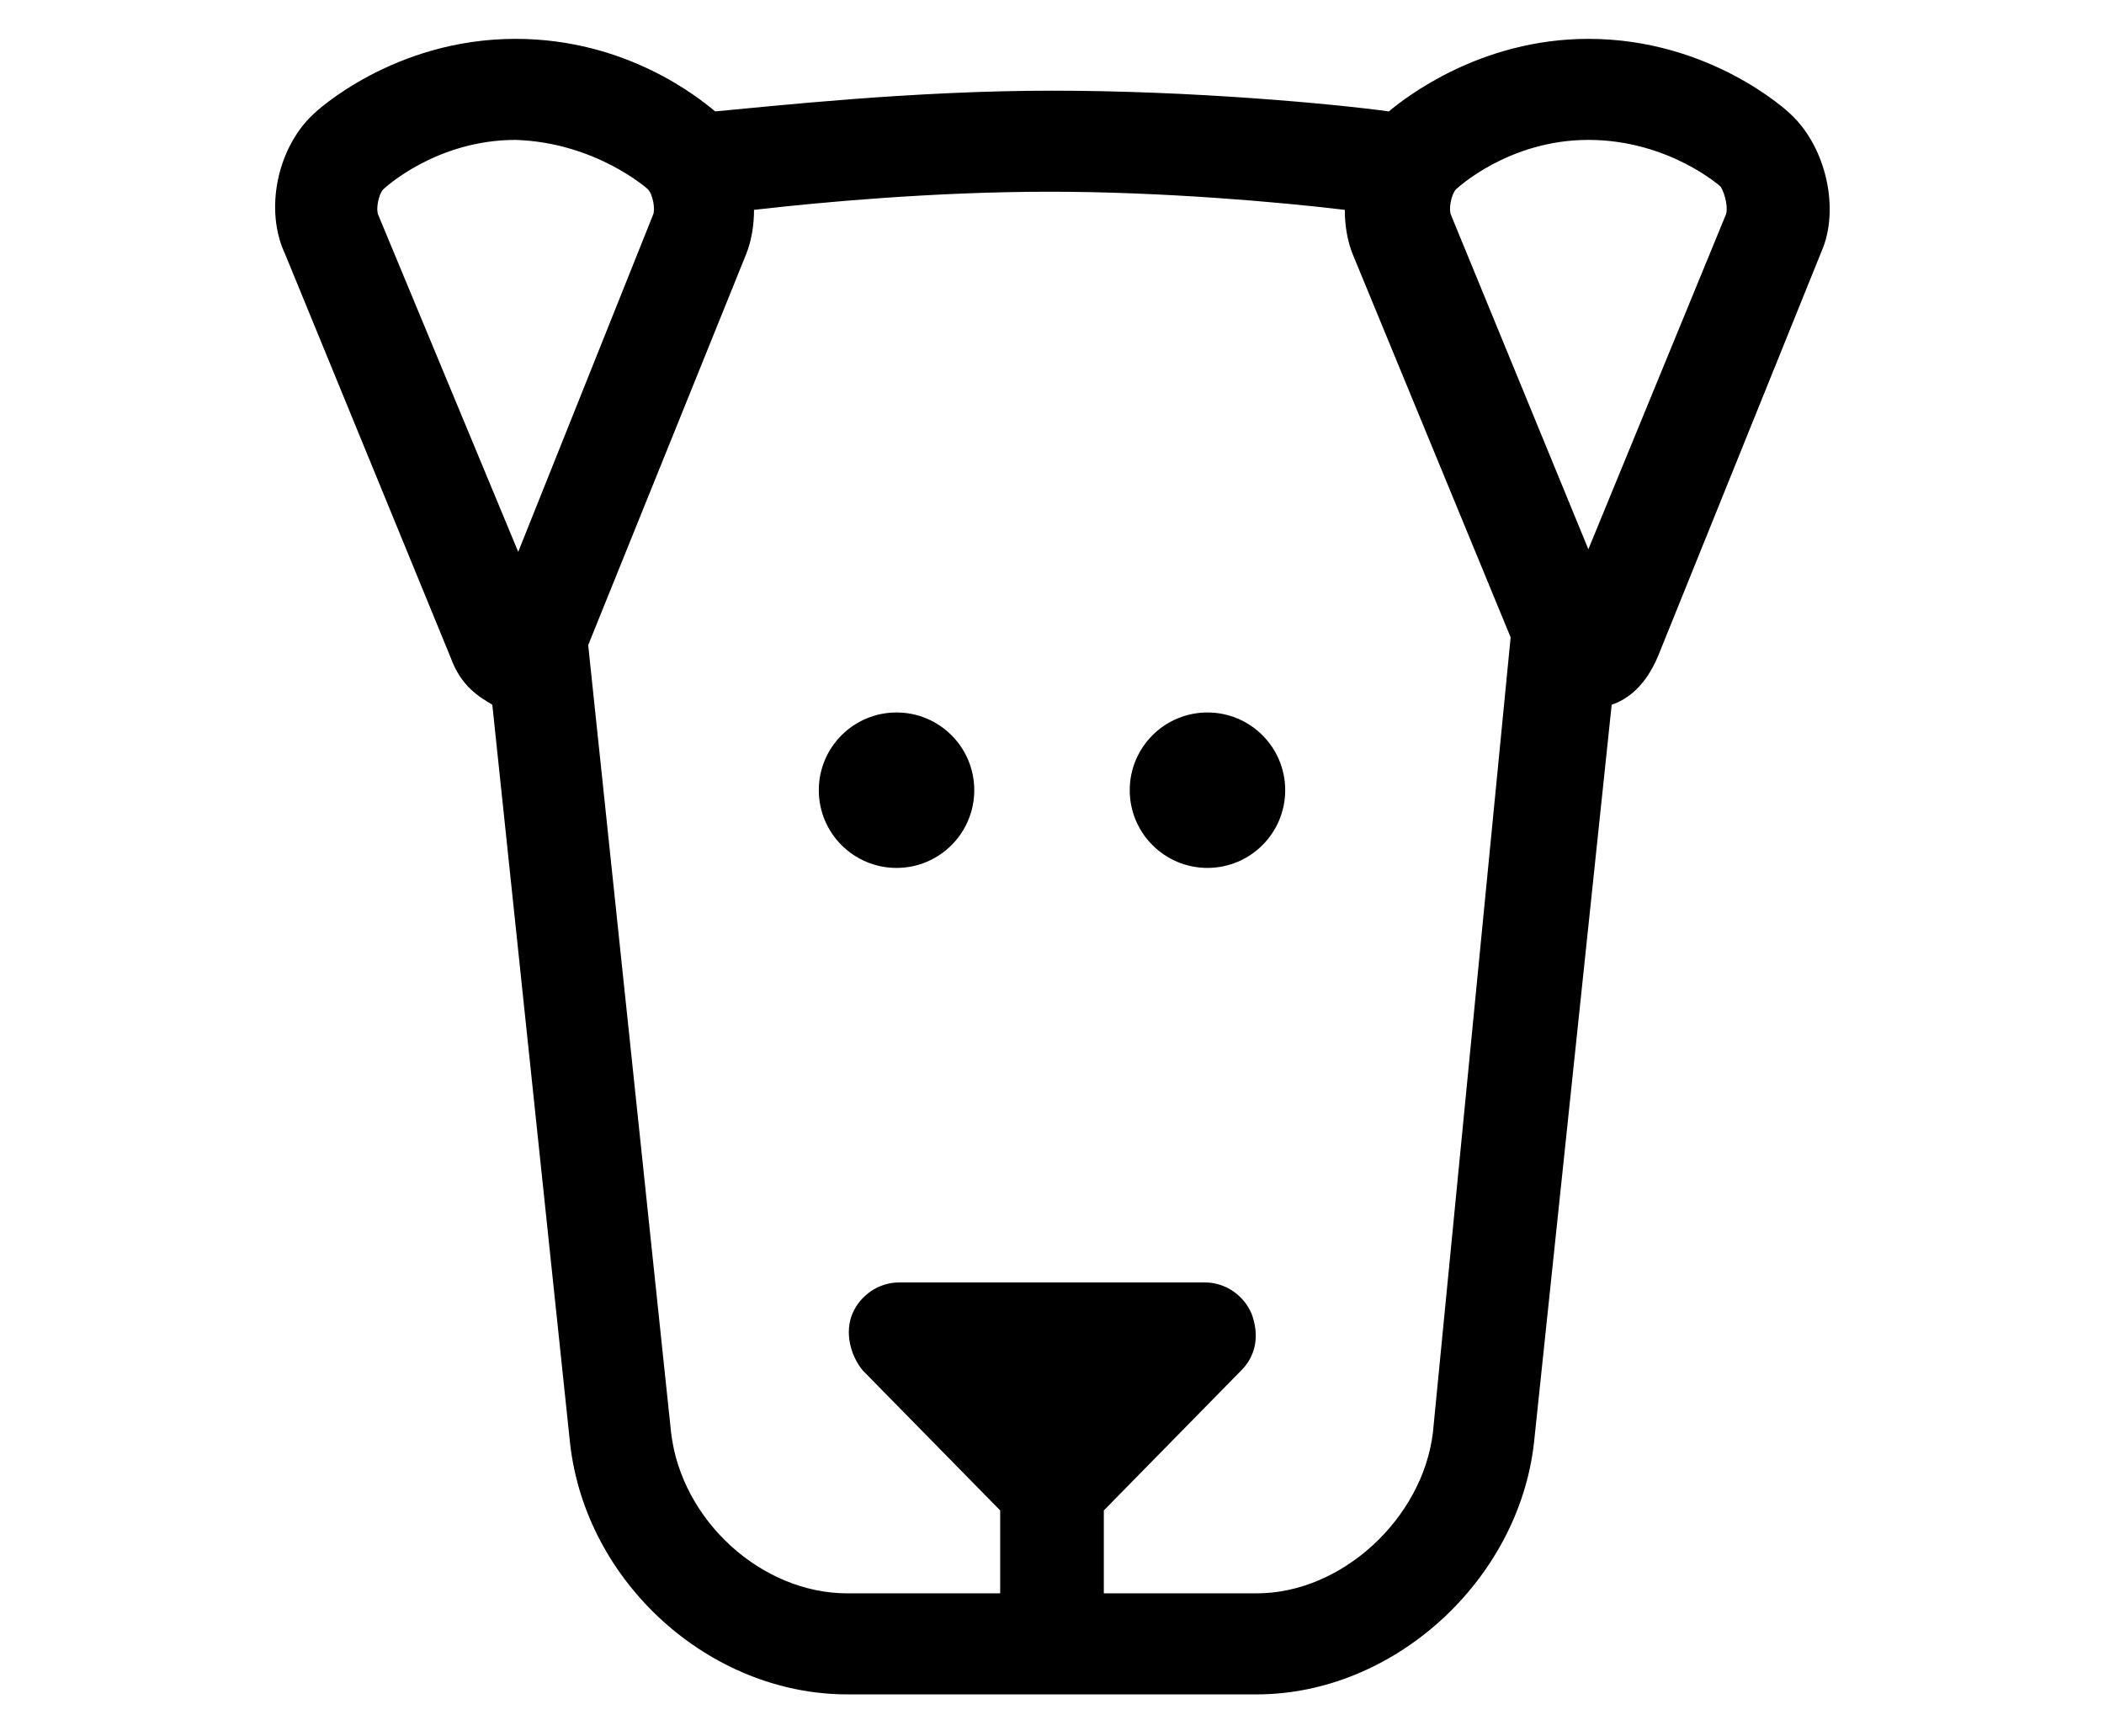 <?xml version="1.0" encoding="utf-8"?>
<!-- Generator: Adobe Illustrator 22.1.0, SVG Export Plug-In . SVG Version: 6.00 Build 0)  -->
<svg version="1.1" id="Layer_1" xmlns="http://www.w3.org/2000/svg" xmlns:xlink="http://www.w3.org/1999/xlink" x="0px" y="0px"
	 viewBox="0 0 81.2 67" style="enable-background:new 0 0 81.2 67;" xml:space="preserve">
<g>
	<path d="M69.1,4.4C69,4.3,66,1.5,61.3,1.5c-4.2,0-7.1,2.3-7.7,2.8C51.4,4,46,3.5,40.6,3.5c-5.4,0-10.8,0.6-13,0.8
		c-0.6-0.5-3.4-2.8-7.7-2.8c-4.7,0-7.7,2.8-7.8,2.9c-1.4,1.3-1.9,3.7-1.1,5.4l6.4,15.6c0.4,1.1,1.1,1.5,1.6,1.8l3,28.5
		c0.6,5.4,5.4,9.7,10.7,9.7h15.8c5.3,0,10.1-4.4,10.7-9.7l3-28.5c0.6-0.2,1.3-0.7,1.8-1.9l6.3-15.6C71,8.1,70.5,5.7,69.1,4.4z
		 M14.6,8.3c-0.1-0.2,0-0.8,0.2-1c0,0,2-1.9,5.1-1.9C23,5.5,25,7.3,25,7.3c0.2,0.2,0.3,0.8,0.2,1L20,21.3L14.6,8.3z M55.3,55.3
		c-0.4,3.3-3.5,6.2-6.8,6.2h-5.9v-3.2l5.3-5.4c0.6-0.6,0.7-1.4,0.4-2.2c-0.3-0.7-1-1.2-1.8-1.2H34.7c-0.8,0-1.5,0.5-1.8,1.2
		c-0.3,0.7-0.1,1.6,0.4,2.2l5.3,5.4v3.2h-5.9c-3.3,0-6.4-2.8-6.8-6.2l-3.2-30.4l6.1-15.1c0.2-0.5,0.3-1.1,0.3-1.7
		c2.6-0.3,7-0.7,11.4-0.7c4.4,0,8.9,0.4,11.4,0.7c0,0.6,0.1,1.2,0.3,1.7l6.1,14.8L55.3,55.3z M66.6,8.3l-5.3,12.9L56,8.3
		c-0.1-0.2,0-0.8,0.2-1c0,0,2-1.9,5.1-1.9c3.1,0,5.1,1.8,5.1,1.8C66.6,7.5,66.7,8.1,66.6,8.3z"/>
	<circle cx="46.6" cy="30.5" r="3"/>
	<circle cx="34.6" cy="30.5" r="3"/>
</g>
</svg>
